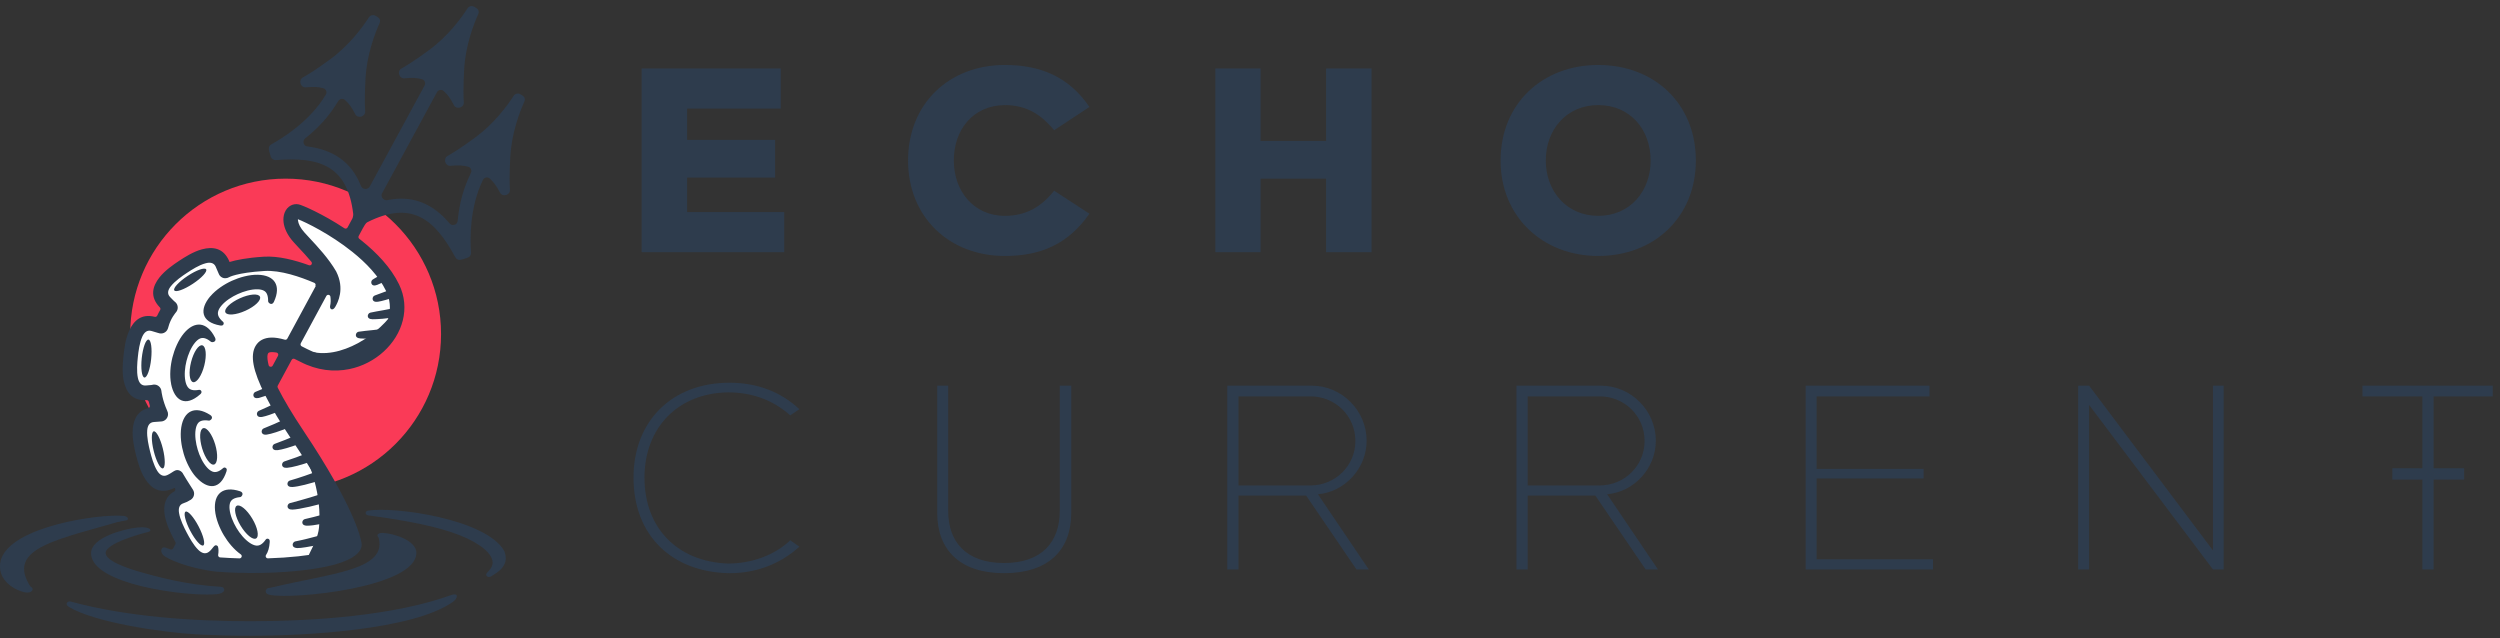 <svg width="662" height="169" viewBox="0 0 662 169" fill="none" xmlns="http://www.w3.org/2000/svg">
<rect x="0" y="0" width="662" height="169" fill="#333333" stroke="none"/>
<path d="M169.906 66.787V18.125H206.739V28.75H181.948V37.038H205.252V47.025H181.948V56.163H207.66V66.787H169.906ZM266.098 67.779C251.294 67.779 240.456 57.438 240.456 42.492C240.456 27.475 251.294 17.204 266.098 17.204C275.589 17.204 283.098 20.392 288.481 28.325L279.131 34.487C275.66 30.238 271.694 27.829 266.098 27.829C257.598 27.9 252.569 34.417 252.569 42.492C252.569 50.496 257.739 57.154 266.098 57.154C271.623 57.154 275.731 54.817 279.131 50.496L288.481 56.587C282.956 64.521 275.731 67.779 266.098 67.779ZM321.824 66.787V18.125H333.795V37.321H351.149V18.125H363.191V66.787H351.149V47.308H333.795V66.787H321.824ZM423.209 27.829C414.78 27.829 409.325 34.346 409.325 42.492C409.325 50.638 414.85 57.154 423.209 57.154C431.638 57.154 437.092 50.638 437.092 42.492C437.092 34.346 431.709 27.829 423.209 27.829ZM423.209 67.779C408.546 67.779 397.355 57.438 397.355 42.492C397.355 27.475 408.405 17.204 423.209 17.204C438.084 17.204 449.063 27.475 449.063 42.492C449.063 57.438 438.084 67.779 423.209 67.779Z" fill="#2E3C4D"/>
<path d="M193.183 151.779C178.096 151.567 167.754 141.933 167.754 126.492C167.754 111.404 178.025 101.346 193.183 101.346C200.125 101.346 206.571 103.542 211.671 108.358L209.263 109.987C204.588 105.808 198.921 103.896 192.758 103.896C179.513 104.108 170.658 113.246 170.658 126.492C170.658 139.879 179.442 148.733 192.758 149.229C198.779 149.229 204.942 147.175 209.263 143.067L211.671 144.767C206.5 149.442 200.125 151.779 193.183 151.779ZM248.18 102.125H251.085V135.346C251.085 143.35 255.689 149.087 265.889 149.087C276.018 149.087 280.622 143.35 280.622 135.346V102.125H283.668V135.842C283.668 145.546 277.718 151.779 265.889 151.779C254.13 151.779 248.18 145.546 248.18 135.842V102.125ZM347.007 104.958H327.953V128.546H347.007C353.595 128.546 358.907 123.304 358.907 116.787C358.907 110.129 353.595 104.958 347.007 104.958ZM324.978 150.787V102.125H347.362C355.295 102.125 361.882 108.712 361.882 116.717C361.882 124.012 356.145 130.246 348.991 130.883L362.449 150.787H359.191L345.874 131.237H327.953V150.787H324.978ZM423.588 104.958H404.533V128.546H423.588C430.175 128.546 435.488 123.304 435.488 116.787C435.488 110.129 430.175 104.958 423.588 104.958ZM401.558 150.787V102.125H423.942C431.875 102.125 438.463 108.712 438.463 116.717C438.463 124.012 432.725 130.246 425.571 130.883L439.029 150.787H435.771L422.454 131.237H404.533V150.787H401.558ZM478.139 150.787V102.125H510.934V104.958H481.043V124.154H509.376V126.704H481.043V148.096H511.855V150.787H478.139ZM550.292 150.787V102.125H553.196L585.992 145.758V102.125H588.825V150.787H585.992L553.196 107.225V150.787H550.292ZM625.58 104.958V102.125H660.076V104.958H644.422V150.787H641.447V104.958H625.58Z" fill="#2E3C4D"/>
<rect x="633.5" y="124" width="19" height="3" fill="#2E3C4D"/>
<g clip-path="url(#clip0_152_1271)">
<circle cx="75.636" cy="88.459" r="41.155" fill="#FA3A57"/>
<path d="M103.444 75.668C96.426 65.923 91.242 61.521 78.973 56.203L76.749 58.983L83.422 67.326L86.203 73.443C75.296 69.95 69.535 69.302 60.064 71.219L56.171 67.882C53.576 68.623 48.274 70.218 47.829 70.662C47.384 71.107 43.936 74.926 42.267 76.78L45.048 81.229L42.267 85.678H38.374L35.038 90.684L34.481 102.919L40.599 104.588L42.267 109.593L36.706 112.374L38.374 122.94L42.824 127.946L46.717 126.833L48.385 130.17L45.048 134.62L48.385 147.411C60.366 150.446 67.061 150.824 78.973 149.636L89.54 145.743C88.671 132.188 86.807 124.15 72.299 106.256L68.963 94.021L72.299 91.24L81.754 95.133C89.785 96.354 93.836 96.077 99.551 92.352C103.935 87.845 105.014 84.353 103.444 75.668Z" fill="white"/>
<path d="M66.357 168.372C62.052 168.372 57.791 168.261 53.631 168.061H53.609C53.075 168.016 52.507 167.983 51.907 167.972C51.907 167.972 51.896 167.972 51.885 167.972C43.029 167.471 25.108 164.857 18.255 160.719C17.065 159.995 17.866 159.128 18.6 159.272C18.611 159.272 18.622 159.272 18.634 159.272C33.474 163.322 50.995 164.501 66.346 164.501C82.621 164.501 104.325 163.11 119.666 157.504C121.601 156.97 121.134 158.516 119.933 159.372C109.365 166.859 80.508 168.361 66.346 168.361L66.357 168.372ZM101.21 51.12L115.705 24.422C115.883 24.099 116.162 23.899 116.529 23.832C116.885 23.765 117.229 23.866 117.496 24.11C118.564 25.078 119.165 25.89 120.2 27.848C120.878 29.127 122.925 28.504 122.814 27.092C122.703 25.579 122.658 22.909 122.914 18.326C123.27 12.051 125.384 6.534 126.63 3.764C127.141 2.629 126.162 2.117 125.528 1.772C124.916 1.439 124.171 1.639 123.793 2.217C122.158 4.765 118.676 9.548 113.614 13.264C109.91 15.978 107.651 17.391 106.316 18.125C105.07 18.815 105.66 20.862 107.106 20.74C109.298 20.539 110.321 20.606 111.712 20.973C112.068 21.062 112.335 21.296 112.479 21.63C112.624 21.963 112.613 22.319 112.435 22.642L97.94 49.34C97.406 50.331 95.96 50.242 95.559 49.196C92.989 42.633 87.95 39.618 81.375 38.772C80.841 38.706 80.43 38.294 80.374 37.749C80.33 37.348 80.419 36.959 80.853 36.614C84.568 33.611 87.16 30.752 89.585 26.736C89.774 26.435 90.052 26.246 90.408 26.191C90.753 26.135 91.087 26.235 91.343 26.469C92.433 27.448 93.045 28.271 94.079 30.24C94.758 31.519 96.805 30.896 96.694 29.472C96.527 27.114 96.627 23.721 96.794 20.706C97.15 14.432 99.263 8.914 100.509 6.144C101.021 5.01 100.042 4.498 99.408 4.164C98.796 3.83 98.051 4.031 97.673 4.609C96.037 7.157 92.555 11.94 87.494 15.656C83.789 18.37 81.531 19.783 80.196 20.517C78.95 21.207 79.54 23.254 80.986 23.131C83.178 22.931 84.201 22.998 85.58 23.354C85.948 23.454 86.215 23.688 86.359 24.032C86.504 24.377 86.47 24.733 86.281 25.056C82.154 31.997 75.012 36.481 71.853 38.216C70.685 38.85 71.33 40.141 71.686 41.431C71.853 42.043 72.431 42.443 73.065 42.388C84.657 41.453 92.044 43.934 93.534 56.66C93.546 56.783 93.534 56.894 93.523 57.016L93.423 57.55C93.401 57.673 93.368 57.773 93.301 57.884L92.033 60.231C91.955 60.376 91.821 60.476 91.665 60.521C91.499 60.565 91.343 60.532 91.198 60.443C85.447 56.638 80.063 54.324 79.117 54.124C78.372 53.968 77.649 54.08 77.004 54.413C76.28 54.803 75.691 55.47 75.357 56.349C75.09 57.061 74.968 57.929 75.09 58.885C75.279 60.409 76.058 62.267 77.793 64.169C78.127 64.548 78.594 65.037 79.095 65.582C80.107 66.661 81.297 67.93 82.454 69.32C82.621 69.52 82.632 69.809 82.488 70.021C82.332 70.243 82.065 70.321 81.809 70.232C78.127 68.897 73.711 67.729 69.862 67.974C65.334 68.252 62.464 68.864 60.784 69.376L60.728 69.253C60.728 69.253 60.728 69.242 60.728 69.231C60.728 69.198 60.706 69.175 60.695 69.142C59.182 65.649 56.368 65.237 53.453 66.027C51.15 66.65 48.87 68.119 47.401 69.086C45.944 70.054 43.708 71.589 42.228 73.458C40.359 75.828 39.648 78.576 42.262 81.335C42.284 81.357 42.306 81.379 42.329 81.401C42.507 81.59 42.54 81.868 42.406 82.102C42.151 82.536 41.884 83.025 41.639 83.57C41.517 83.826 41.238 83.96 40.96 83.893C37.467 83.003 35.42 84.883 34.208 87.564C33.218 89.733 32.895 92.425 32.706 94.172C32.517 95.919 32.283 98.622 32.784 100.947C33.418 103.884 35.064 106.175 38.791 105.953C39.069 105.942 39.325 106.12 39.392 106.387C39.47 106.698 39.559 107.021 39.659 107.366C39.703 107.521 39.692 107.677 39.603 107.822C39.525 107.966 39.403 108.055 39.236 108.1C36.41 108.79 35.353 111.048 35.153 113.695C34.975 116.065 35.576 118.713 35.999 120.415C36.422 122.117 37.111 124.731 38.391 126.756C40.004 129.314 42.351 130.916 45.822 129.37C45.966 129.303 46.1 129.236 46.233 129.17C46.267 129.225 46.3 129.281 46.333 129.336C46.422 129.481 46.445 129.626 46.4 129.793C46.356 129.948 46.267 130.071 46.122 130.149C43.675 131.495 43.207 133.897 43.63 136.456C44.02 138.814 45.232 141.229 46.044 142.786C46.166 143.031 46.311 143.287 46.456 143.554C46.556 143.731 46.556 143.932 46.456 144.11L45.855 145.211C45.721 145.456 45.443 145.567 45.176 145.489C44.642 145.322 44.142 145.144 43.708 144.966C42.929 144.71 42.184 145.767 43.163 146.924C43.953 147.859 49.571 150.462 57.191 151.363C57.191 151.363 57.202 151.363 57.213 151.363C59.026 151.507 60.917 151.619 62.853 151.674H62.875C64.077 151.674 65 151.674 65.712 151.73C65.723 151.73 65.734 151.73 65.746 151.73C66.146 151.73 66.546 151.73 66.958 151.73C74.501 151.73 81.364 151.085 86.37 150.039C92.188 148.826 95.781 146.78 95.781 144.188C95.781 144.054 95.77 143.921 95.737 143.787V143.765C95.515 142.341 93.701 134.042 80.441 114.196C77.415 109.668 75.135 105.819 73.544 102.66C73.455 102.482 73.455 102.293 73.544 102.126L77.237 95.284C77.382 95.006 77.715 94.906 78.005 95.04C78.494 95.273 79.006 95.529 79.54 95.807C83.956 98.11 88.473 98.566 92.522 97.732C95.993 97.02 99.13 95.351 101.589 93.104C104.08 90.835 105.883 87.954 106.661 84.839C107.429 81.757 107.206 78.464 105.671 75.305C103.513 70.833 99.731 66.895 95.681 63.658C95.503 63.513 95.314 63.368 95.136 63.224C94.914 63.046 94.847 62.745 94.981 62.49C95.637 61.233 96.616 59.397 96.972 59.063C97.072 58.963 97.172 58.896 97.294 58.83C108.819 53.056 114.982 57.773 120.578 68.141C121.234 69.353 122.569 68.63 123.815 68.241C124.405 68.052 124.783 67.507 124.727 66.884C124.46 63.291 124.327 54.858 127.898 47.627C128.065 47.294 128.354 47.071 128.721 47.004C129.088 46.938 129.433 47.038 129.711 47.294C130.768 48.273 131.413 49.151 132.403 51.009C133.082 52.288 135.129 51.666 135.029 50.253C134.917 48.74 134.873 46.07 135.129 41.487C135.485 35.212 137.598 29.695 138.844 26.925C139.356 25.79 138.377 25.278 137.743 24.933C137.131 24.611 136.386 24.8 136.008 25.378C134.372 27.926 130.89 32.709 125.818 36.425C122.113 39.139 119.855 40.552 118.52 41.286C117.274 41.976 117.864 44.023 119.31 43.901C121.423 43.712 122.525 43.778 123.949 44.145C124.294 44.234 124.561 44.457 124.705 44.779C124.861 45.102 124.85 45.447 124.705 45.77C122.636 50.041 121.646 53.857 121.179 58.541C121.123 59.074 120.734 59.486 120.2 59.564C118.965 59.753 119.165 58.83 116.384 56.46C112.39 53.067 107.818 51.921 102.623 52.989C101.522 53.212 100.665 52.055 101.199 51.076L101.21 51.12ZM83.589 75.783L76.08 89.667C75.947 89.911 75.668 90.023 75.402 89.945C74.055 89.555 72.865 89.366 71.864 89.389C69.928 89.433 68.516 90.178 67.67 91.613C66.947 92.848 66.769 94.506 67.158 96.586C67.948 100.791 71.219 107.399 77.226 116.376C89.352 134.509 91.487 142.152 91.855 143.976C91.899 144.221 91.799 144.455 91.588 144.588C90.809 145.066 88.651 145.678 85.569 146.312C81.72 147.113 76.647 147.67 70.952 147.848C70.729 147.848 70.529 147.747 70.429 147.547C70.318 147.347 70.329 147.124 70.451 146.946C70.985 146.157 71.33 145.011 71.43 143.487C71.43 143.331 71.43 143.186 71.397 143.075C71.341 142.853 71.163 142.686 70.93 142.652C70.696 142.608 70.485 142.708 70.351 142.897C69.917 143.531 69.483 143.954 69.061 144.199C68.649 144.443 68.226 144.521 67.804 144.466C67.281 144.399 66.725 144.143 66.168 143.776C64.778 142.853 63.498 141.284 62.62 139.805C61.73 138.303 60.929 136.423 60.784 134.765C60.728 134.131 60.773 133.542 60.951 133.074C61.096 132.707 61.351 132.385 61.741 132.151C62.175 131.895 62.764 131.717 63.543 131.639C63.654 131.639 63.754 131.595 63.843 131.517C64.233 131.216 64.555 130.416 63.554 130.082C58.971 128.569 56.557 130.827 56.935 135.11C57.135 137.402 58.159 139.882 59.293 141.774C60.372 143.587 61.963 145.534 63.765 146.802C63.977 146.958 64.066 147.213 63.977 147.458C63.899 147.703 63.665 147.859 63.409 147.859C61.652 147.803 59.939 147.725 58.292 147.603C58.125 147.592 57.981 147.514 57.88 147.38C57.78 147.247 57.736 147.091 57.769 146.924C57.914 146.068 57.88 145.3 57.736 144.811C57.68 144.61 57.525 144.466 57.324 144.41C57.124 144.354 56.924 144.41 56.768 144.555C56.323 144.977 55.978 145.623 55.344 146.112C54.354 146.869 53.375 146.435 52.53 145.623C51.228 144.366 50.138 142.341 49.437 141.017C48.747 139.693 47.702 137.635 47.412 135.844C47.223 134.676 47.412 133.619 48.603 133.252C49.292 133.03 49.815 132.774 50.205 132.507C50.227 132.485 50.26 132.474 50.282 132.462C50.36 132.429 50.449 132.385 50.527 132.329C51.417 131.75 51.673 130.549 51.084 129.659C49.882 127.835 48.703 125.866 48.469 125.465C48.469 125.465 48.469 125.454 48.469 125.443C48.269 125.076 47.946 124.775 47.535 124.597C46.4 124.108 45.777 125.143 44.253 125.821C43.118 126.322 42.262 125.677 41.639 124.686C40.682 123.162 40.093 120.926 39.725 119.48C39.37 118.023 38.847 115.776 38.98 113.974C39.069 112.806 39.514 111.838 40.749 111.749C42.295 111.649 42.562 111.615 42.562 111.615C43.63 111.615 44.498 110.747 44.498 109.68C44.498 109.357 44.42 109.057 44.286 108.801C44.286 108.801 44.286 108.778 44.275 108.767C42.974 105.864 42.751 103.606 42.751 103.594C42.662 102.538 41.728 101.748 40.66 101.837C40.504 101.848 40.359 101.881 40.215 101.926C40.181 101.937 40.148 101.948 40.104 101.948C39.937 101.97 39.525 102.015 38.591 102.082C37.356 102.171 36.778 101.258 36.522 100.113C36.132 98.344 36.344 96.052 36.499 94.561C36.655 93.071 36.933 90.779 37.678 89.133C38.168 88.065 38.913 87.297 40.115 87.642C41.416 88.02 41.828 88.154 41.906 88.176C41.906 88.176 41.917 88.176 41.928 88.176C42.907 88.565 44.031 88.087 44.42 87.097C44.453 87.019 44.476 86.952 44.498 86.874C44.498 86.852 44.498 86.841 44.52 86.819C44.542 86.752 44.565 86.685 44.576 86.619C45.176 84.282 46.567 82.747 46.567 82.736C47.279 81.957 47.223 80.734 46.445 80.022C46.4 79.977 46.356 79.944 46.3 79.91C46.178 79.81 45.822 79.488 45.021 78.642C44.164 77.741 44.498 76.729 45.232 75.806C46.356 74.382 48.258 73.08 49.504 72.257C50.75 71.434 52.685 70.188 54.432 69.721C55.567 69.409 56.635 69.509 57.135 70.644C57.146 70.666 57.157 70.7 57.169 70.722V70.744C57.669 71.89 57.869 72.368 57.914 72.468C57.947 72.557 57.992 72.646 58.036 72.724C58.059 72.757 58.081 72.791 58.092 72.824C58.092 72.824 58.092 72.824 58.092 72.835C58.348 73.225 58.726 73.492 59.149 73.614C59.149 73.614 59.238 73.636 59.282 73.647H59.327C59.371 73.647 59.416 73.659 59.46 73.67H59.505C59.505 73.67 59.505 73.67 59.516 73.67H59.549C59.572 73.67 59.605 73.67 59.627 73.67H59.727C60.039 73.67 60.35 73.581 60.639 73.414C60.639 73.414 62.597 72.224 70.006 71.756C74.289 71.489 79.562 73.325 83.222 74.893C83.378 74.96 83.489 75.082 83.545 75.238C83.6 75.394 83.589 75.561 83.511 75.706L83.589 75.783ZM73.622 94.205L72.209 96.82C72.087 97.031 71.864 97.153 71.619 97.12C71.374 97.087 71.185 96.92 71.13 96.686C71.063 96.408 70.996 96.141 70.952 95.885C70.74 94.739 70.751 93.972 70.996 93.56C71.119 93.36 71.441 93.249 71.953 93.238C72.32 93.238 72.743 93.271 73.21 93.349C73.399 93.382 73.544 93.493 73.633 93.671C73.711 93.838 73.711 94.028 73.622 94.194V94.205ZM79.629 90.935L86.415 78.375C86.537 78.153 86.782 78.031 87.027 78.075C87.271 78.12 87.46 78.309 87.494 78.564C87.605 79.41 87.594 80.233 87.405 81.034V81.056C87.26 81.868 88.083 82.425 88.762 81.279C89.441 80.122 91.354 76.529 89.04 71.923C89.04 71.923 89.04 71.901 89.029 71.89C87.004 68.408 84.09 65.304 81.887 62.946C81.453 62.478 81.053 62.056 80.63 61.577C79.507 60.343 79.017 59.241 78.906 58.396C78.883 58.262 78.883 58.151 78.883 58.051C80.975 58.852 87.383 61.956 93.29 66.684C96.939 69.598 100.32 73.114 102.211 77.007C103.324 79.31 103.491 81.702 102.935 83.938C102.345 86.318 100.943 88.532 99.008 90.301C97.05 92.092 94.536 93.416 91.766 93.994C88.517 94.662 84.902 94.294 81.342 92.437C80.853 92.181 80.374 91.936 79.907 91.714C79.762 91.647 79.662 91.525 79.607 91.369C79.562 91.213 79.573 91.057 79.651 90.913L79.629 90.935ZM63.699 139.182C62.275 136.801 61.819 134.454 62.675 133.942C63.532 133.43 65.378 134.943 66.802 137.335C68.226 139.716 68.682 142.063 67.826 142.575C66.969 143.086 65.123 141.562 63.699 139.182ZM51.962 126.4C50.416 124.698 49.281 122.306 48.647 120.17C48.013 118.045 47.635 115.409 48.002 113.128C48.681 108.879 51.573 107.277 55.645 109.869C56.535 110.436 56.023 111.126 55.578 111.326C55.478 111.37 55.366 111.393 55.255 111.37C54.477 111.259 53.853 111.281 53.375 111.426C52.93 111.56 52.608 111.804 52.385 112.127C52.096 112.539 51.907 113.095 51.807 113.729C51.54 115.375 51.851 117.4 52.352 119.069C52.841 120.726 53.698 122.562 54.821 123.796C55.266 124.286 55.745 124.664 56.234 124.864C56.623 125.02 57.057 125.054 57.513 124.909C57.981 124.775 58.504 124.464 59.082 123.952C59.26 123.796 59.494 123.763 59.705 123.863C59.916 123.963 60.05 124.152 60.05 124.386C60.05 124.508 60.028 124.642 59.983 124.787C58.359 129.826 54.955 129.659 51.974 126.388L51.962 126.4ZM53.52 118.713C52.73 116.054 52.852 113.662 53.809 113.384C54.766 113.095 56.178 115.019 56.98 117.678C57.769 120.337 57.647 122.729 56.69 123.007C55.733 123.296 54.321 121.371 53.52 118.713ZM45.321 101.692C44.865 99.445 45.11 96.797 45.655 94.65C46.2 92.503 47.223 90.045 48.692 88.265C51.451 84.961 54.755 85.061 56.924 89.377C57.402 90.323 56.601 90.657 56.112 90.59C56.001 90.579 55.9 90.534 55.811 90.468C55.2 89.967 54.654 89.678 54.165 89.555C53.72 89.444 53.308 89.489 52.952 89.644C52.496 89.845 52.051 90.234 51.64 90.724C50.572 92.003 49.804 93.894 49.382 95.585C48.959 97.265 48.758 99.278 49.092 100.913C49.226 101.57 49.437 102.137 49.76 102.549C50.016 102.883 50.371 103.127 50.839 103.25C51.317 103.372 51.918 103.372 52.674 103.238C52.908 103.194 53.119 103.283 53.253 103.472C53.386 103.661 53.397 103.895 53.275 104.106C53.219 104.206 53.13 104.318 53.008 104.418C49.037 107.922 46.2 106.042 45.31 101.692H45.321ZM50.594 95.874C51.273 93.182 52.608 91.202 53.575 91.447C54.543 91.691 54.777 94.072 54.098 96.764C53.42 99.456 52.085 101.436 51.117 101.192C50.149 100.947 49.915 98.566 50.594 95.874ZM55.689 78.475C57.169 76.718 59.394 75.26 61.407 74.348C63.42 73.436 65.99 72.702 68.293 72.757C72.587 72.858 74.567 75.505 72.543 79.899C72.098 80.856 71.341 80.445 71.085 80.022C71.03 79.922 70.996 79.822 70.996 79.71C71.007 78.921 70.896 78.309 70.685 77.853C70.496 77.43 70.206 77.141 69.85 76.963C69.406 76.729 68.827 76.618 68.193 76.607C66.535 76.562 64.566 77.141 62.975 77.864C61.396 78.576 59.694 79.666 58.626 80.945C58.192 81.457 57.88 81.98 57.758 82.491C57.658 82.903 57.68 83.326 57.88 83.771C58.081 84.216 58.459 84.694 59.038 85.195C59.215 85.35 59.282 85.573 59.215 85.795C59.149 86.018 58.971 86.174 58.737 86.207C58.615 86.229 58.481 86.218 58.325 86.196C53.119 85.272 52.819 81.868 55.667 78.475H55.689ZM63.521 78.987C66.046 77.841 68.438 77.652 68.838 78.564C69.25 79.477 67.537 81.134 65 82.28C62.475 83.426 60.083 83.615 59.683 82.703C59.271 81.791 60.984 80.133 63.521 78.987ZM50.371 140.55C49.081 138.08 48.525 135.811 49.137 135.488C49.749 135.166 51.295 136.912 52.585 139.382C53.876 141.851 54.432 144.121 53.82 144.432C53.208 144.755 51.662 143.008 50.371 140.539V140.55ZM40.704 119.425C40.037 116.721 40.037 114.385 40.704 114.218C41.372 114.051 42.462 116.109 43.13 118.824C43.797 121.527 43.797 123.863 43.13 124.03C42.462 124.197 41.372 122.139 40.704 119.425ZM37.534 94.817C37.834 92.047 38.624 89.856 39.314 89.922C40.004 90 40.315 92.303 40.026 95.073C39.737 97.843 38.936 100.035 38.246 99.968C37.556 99.89 37.245 97.587 37.534 94.806V94.817ZM49.682 73.069C52.007 71.523 54.209 70.744 54.588 71.323C54.966 71.901 53.397 73.614 51.061 75.149C48.736 76.684 46.534 77.474 46.155 76.896C45.777 76.317 47.357 74.604 49.682 73.069ZM110.254 146.435C110.154 155.523 77.771 158.794 71.452 157.526C69.695 157.17 70.384 155.713 71.197 155.69C80.196 155.446 88.239 153.888 96.883 151.552C102.801 149.95 106.394 148.137 106.394 146.435C106.394 145.956 105.938 145.378 105.059 144.722C104.036 143.954 102.567 143.209 100.676 142.508L100.621 142.486C99.497 142.052 99.764 141.039 101.399 141.117C104.158 141.24 110.266 143.042 110.266 146.435H110.254ZM35.098 154.6C28.189 152.542 24.118 149.883 24.118 146.435C24.174 142.352 32.695 140.083 36.321 139.693C40.093 139.293 40.326 140.617 39.281 140.85C37.378 141.306 27.978 143.865 27.978 146.424C27.978 147.959 31.048 149.639 36.221 151.185C41.772 152.831 49.615 154.9 58.526 155.39C59.627 155.446 60.05 157.114 57.313 157.337C51.228 157.837 40.994 156.347 35.087 154.589L35.098 154.6ZM0.223 148.237C2.97 139.337 26.254 136.045 32.628 136.601C34.085 136.723 34.152 137.702 33.407 137.813C26.076 138.926 18.022 140.517 11.191 143.465C6.263 145.589 3.76 147.414 3.538 149.894C3.315 152.364 6.853 154.711 8.332 155.512C8.343 155.512 8.354 155.523 8.366 155.535C9.055 155.98 8.499 157.225 6.508 156.836C4.505 156.436 -1.168 153.944 0.2 148.293C0.2 148.281 0.2 148.27 0.2 148.259H0.223V148.237ZM128.921 151.719C129.656 151.007 130.445 150.05 130.445 148.982C130.445 146.724 127.419 143.998 121.824 141.762C116.006 139.437 107.64 137.824 97.539 136.478C96.616 136.356 96.571 135.366 97.472 135.21C104.281 134.075 128.599 137.368 133.505 145.845C133.516 145.867 133.527 145.89 133.538 145.923C135.162 150.039 131.257 151.763 130.256 152.498C129.344 153.154 128.576 152.553 128.777 151.964C128.81 151.863 128.855 151.797 128.921 151.73V151.719Z" fill="#2E3C4D"/>
<path d="M71.187 155.753C87.643 151.696 103.18 151.098 100.107 141.849C105.366 142.797 107.243 143.755 108.449 146.299C102.128 153.308 94.454 155.658 72.856 156.865L71.187 155.753Z" fill="#2E3C4D"/>
<path d="M8.342 155.753C0.859 144.832 15.944 142.851 33.925 137.4C17.451 140.626 7.293 139.941 1.112 150.192C3.12 153.944 4.606 155.348 8.342 155.753Z" fill="#2E3C4D"/>
<path d="M92.377 142.363C87.672 143.576 80.619 145.196 78.739 145.129C76.948 145.063 77.393 143.516 78.194 143.361C81.809 142.671 88.261 140.85 91.599 139.782C92.088 139.627 92.611 139.894 92.778 140.372C92.867 140.628 92.956 140.884 93.045 141.14C93.134 141.395 93.112 141.651 92.978 141.896C92.845 142.141 92.644 142.297 92.377 142.363ZM71.864 104.273C71.196 104.518 68.994 105.28 68.538 105.38C66.791 105.758 66.836 104.145 67.57 103.8C68.182 103.511 70.429 102.638 71.03 102.338C71.274 102.215 71.53 102.204 71.775 102.293C72.031 102.393 72.209 102.56 72.32 102.816C72.342 102.883 72.376 102.949 72.409 103.016C72.52 103.261 72.509 103.517 72.409 103.761C72.298 104.006 72.12 104.184 71.864 104.273ZM74.033 108.823C72.075 109.646 70.462 110.202 69.45 110.392C67.692 110.714 67.792 109.101 68.538 108.79C70.084 108.122 71.586 107.421 73.043 106.698C73.277 106.576 73.521 106.565 73.766 106.654C74.011 106.732 74.2 106.899 74.311 107.132C74.378 107.266 74.445 107.41 74.523 107.544C74.645 107.788 74.656 108.044 74.567 108.3C74.478 108.556 74.3 108.734 74.044 108.845L74.033 108.823ZM76.425 113.217C73.933 114.23 71.886 114.897 70.685 115.075C68.916 115.342 69.061 113.74 69.817 113.44C71.742 112.683 73.588 111.871 75.39 111.015C75.835 110.803 76.369 110.959 76.614 111.393C76.703 111.549 76.792 111.693 76.881 111.849C77.026 112.094 77.059 112.361 76.97 112.639C76.881 112.906 76.692 113.106 76.425 113.217ZM79.273 117.534C76.77 118.457 74.734 119.046 73.521 119.202C71.742 119.414 71.942 117.812 72.709 117.545C74.612 116.855 76.447 116.121 78.238 115.342C78.65 115.164 79.117 115.286 79.384 115.653C79.495 115.798 79.595 115.943 79.707 116.087C79.896 116.332 79.951 116.621 79.862 116.922C79.773 117.222 79.573 117.433 79.284 117.545L79.273 117.534ZM82.555 122.15C79.695 123.14 77.359 123.763 76.036 123.874C74.256 124.03 74.5 122.439 75.279 122.195C77.448 121.494 79.54 120.726 81.564 119.892C81.987 119.725 82.454 119.87 82.71 120.248C82.822 120.415 82.933 120.582 83.044 120.748C83.211 121.004 83.244 121.282 83.144 121.572C83.044 121.85 82.844 122.061 82.555 122.161V122.15ZM85.469 126.967C81.92 128.146 78.984 128.869 77.437 128.958C75.646 129.058 75.947 127.479 76.725 127.256C79.417 126.478 81.987 125.588 84.49 124.609C84.924 124.431 85.425 124.609 85.658 125.02C85.769 125.209 85.881 125.41 85.992 125.61C86.137 125.866 86.159 126.144 86.048 126.411C85.948 126.689 85.736 126.878 85.469 126.967ZM88.328 132.451C84.134 133.775 79.184 134.899 77.437 134.943C75.646 134.988 75.991 133.419 76.781 133.219C79.985 132.396 84.434 131.105 87.394 129.993C87.85 129.826 88.362 130.026 88.573 130.46C88.684 130.683 88.795 130.905 88.907 131.139C89.029 131.395 89.04 131.662 88.918 131.929C88.806 132.196 88.606 132.374 88.328 132.463V132.451ZM90.531 137.424C86.448 138.559 83.022 139.215 81.32 139.204C79.529 139.204 79.929 137.635 80.719 137.457C83.834 136.757 86.804 135.922 89.696 134.943C90.164 134.788 90.675 135.01 90.865 135.466C90.954 135.689 91.054 135.911 91.143 136.145C91.254 136.401 91.243 136.668 91.12 136.923C90.998 137.179 90.798 137.346 90.52 137.413L90.531 137.424Z" fill="#2E3C4D"/>
<path fill-rule="evenodd" clip-rule="evenodd" d="M102.512 86.863C100.565 87.319 96.999 87.52 94.952 87.842C94.151 87.965 93.65 89.511 95.441 89.622C96.431 89.689 99.609 89.756 101.589 89.455C101.733 89.433 101.856 89.377 101.956 89.266C102.39 88.81 102.801 88.332 103.168 87.842C103.324 87.631 103.335 87.342 103.191 87.119C103.046 86.897 102.779 86.785 102.523 86.852L102.512 86.863ZM101.589 72.301C100.999 72.735 99.269 73.625 98.657 74.048C97.99 74.504 98.212 76.106 99.87 75.439C100.359 75.249 102.089 74.471 102.801 74.048C102.957 73.959 103.057 73.814 103.102 73.636C103.146 73.458 103.102 73.291 103.001 73.136C102.812 72.869 102.634 72.635 102.456 72.413C102.245 72.146 101.867 72.09 101.589 72.29V72.301ZM104.136 76.362C102.79 76.951 100.636 77.736 99.212 78.259C98.445 78.537 98.278 80.15 100.047 79.905C100.981 79.783 103.179 79.154 104.937 78.531C105.249 78.42 105.427 78.086 105.326 77.763C105.226 77.407 105.104 77.052 104.97 76.707C104.904 76.54 104.792 76.429 104.626 76.362C104.459 76.295 104.292 76.295 104.136 76.362ZM104.826 81.423C102.935 81.98 100.048 82.345 98.056 82.79C97.267 82.968 96.855 84.526 98.657 84.537C99.77 84.537 102.579 84.405 104.881 83.893C105.115 83.837 105.293 83.671 105.36 83.448C105.482 83.003 105.571 82.569 105.638 82.124C105.671 81.902 105.593 81.701 105.427 81.557C105.26 81.412 105.048 81.368 104.826 81.423Z" fill="#2E3C4D"/>
<path d="M73.032 106.687C72.454 107.099 86.092 122.651 84.468 139.749C84.012 144.488 79.373 149.26 81.754 150.017C83.211 150.484 90.742 148.893 92.255 145.89C97.906 134.676 73.811 106.131 73.032 106.687Z" fill="#2E3C4D"/>
<path d="M105.36 80.634C102.412 86.874 91.877 94.906 83.2 93.293C81.509 92.982 80.107 92.837 79.896 93.249C79.684 93.638 81.576 95.251 83.2 96.097C88.128 98.644 96.616 97.231 101.288 91.436C104.915 86.919 106.06 79.188 105.371 80.645L105.36 80.634Z" fill="#2E3C4D"/>
</g>
<defs>
<clipPath id="clip0_152_1271">
<rect width="139" height="166.744" fill="white" transform="translate(0 1.628)"/>
</clipPath>
</defs>
</svg>
